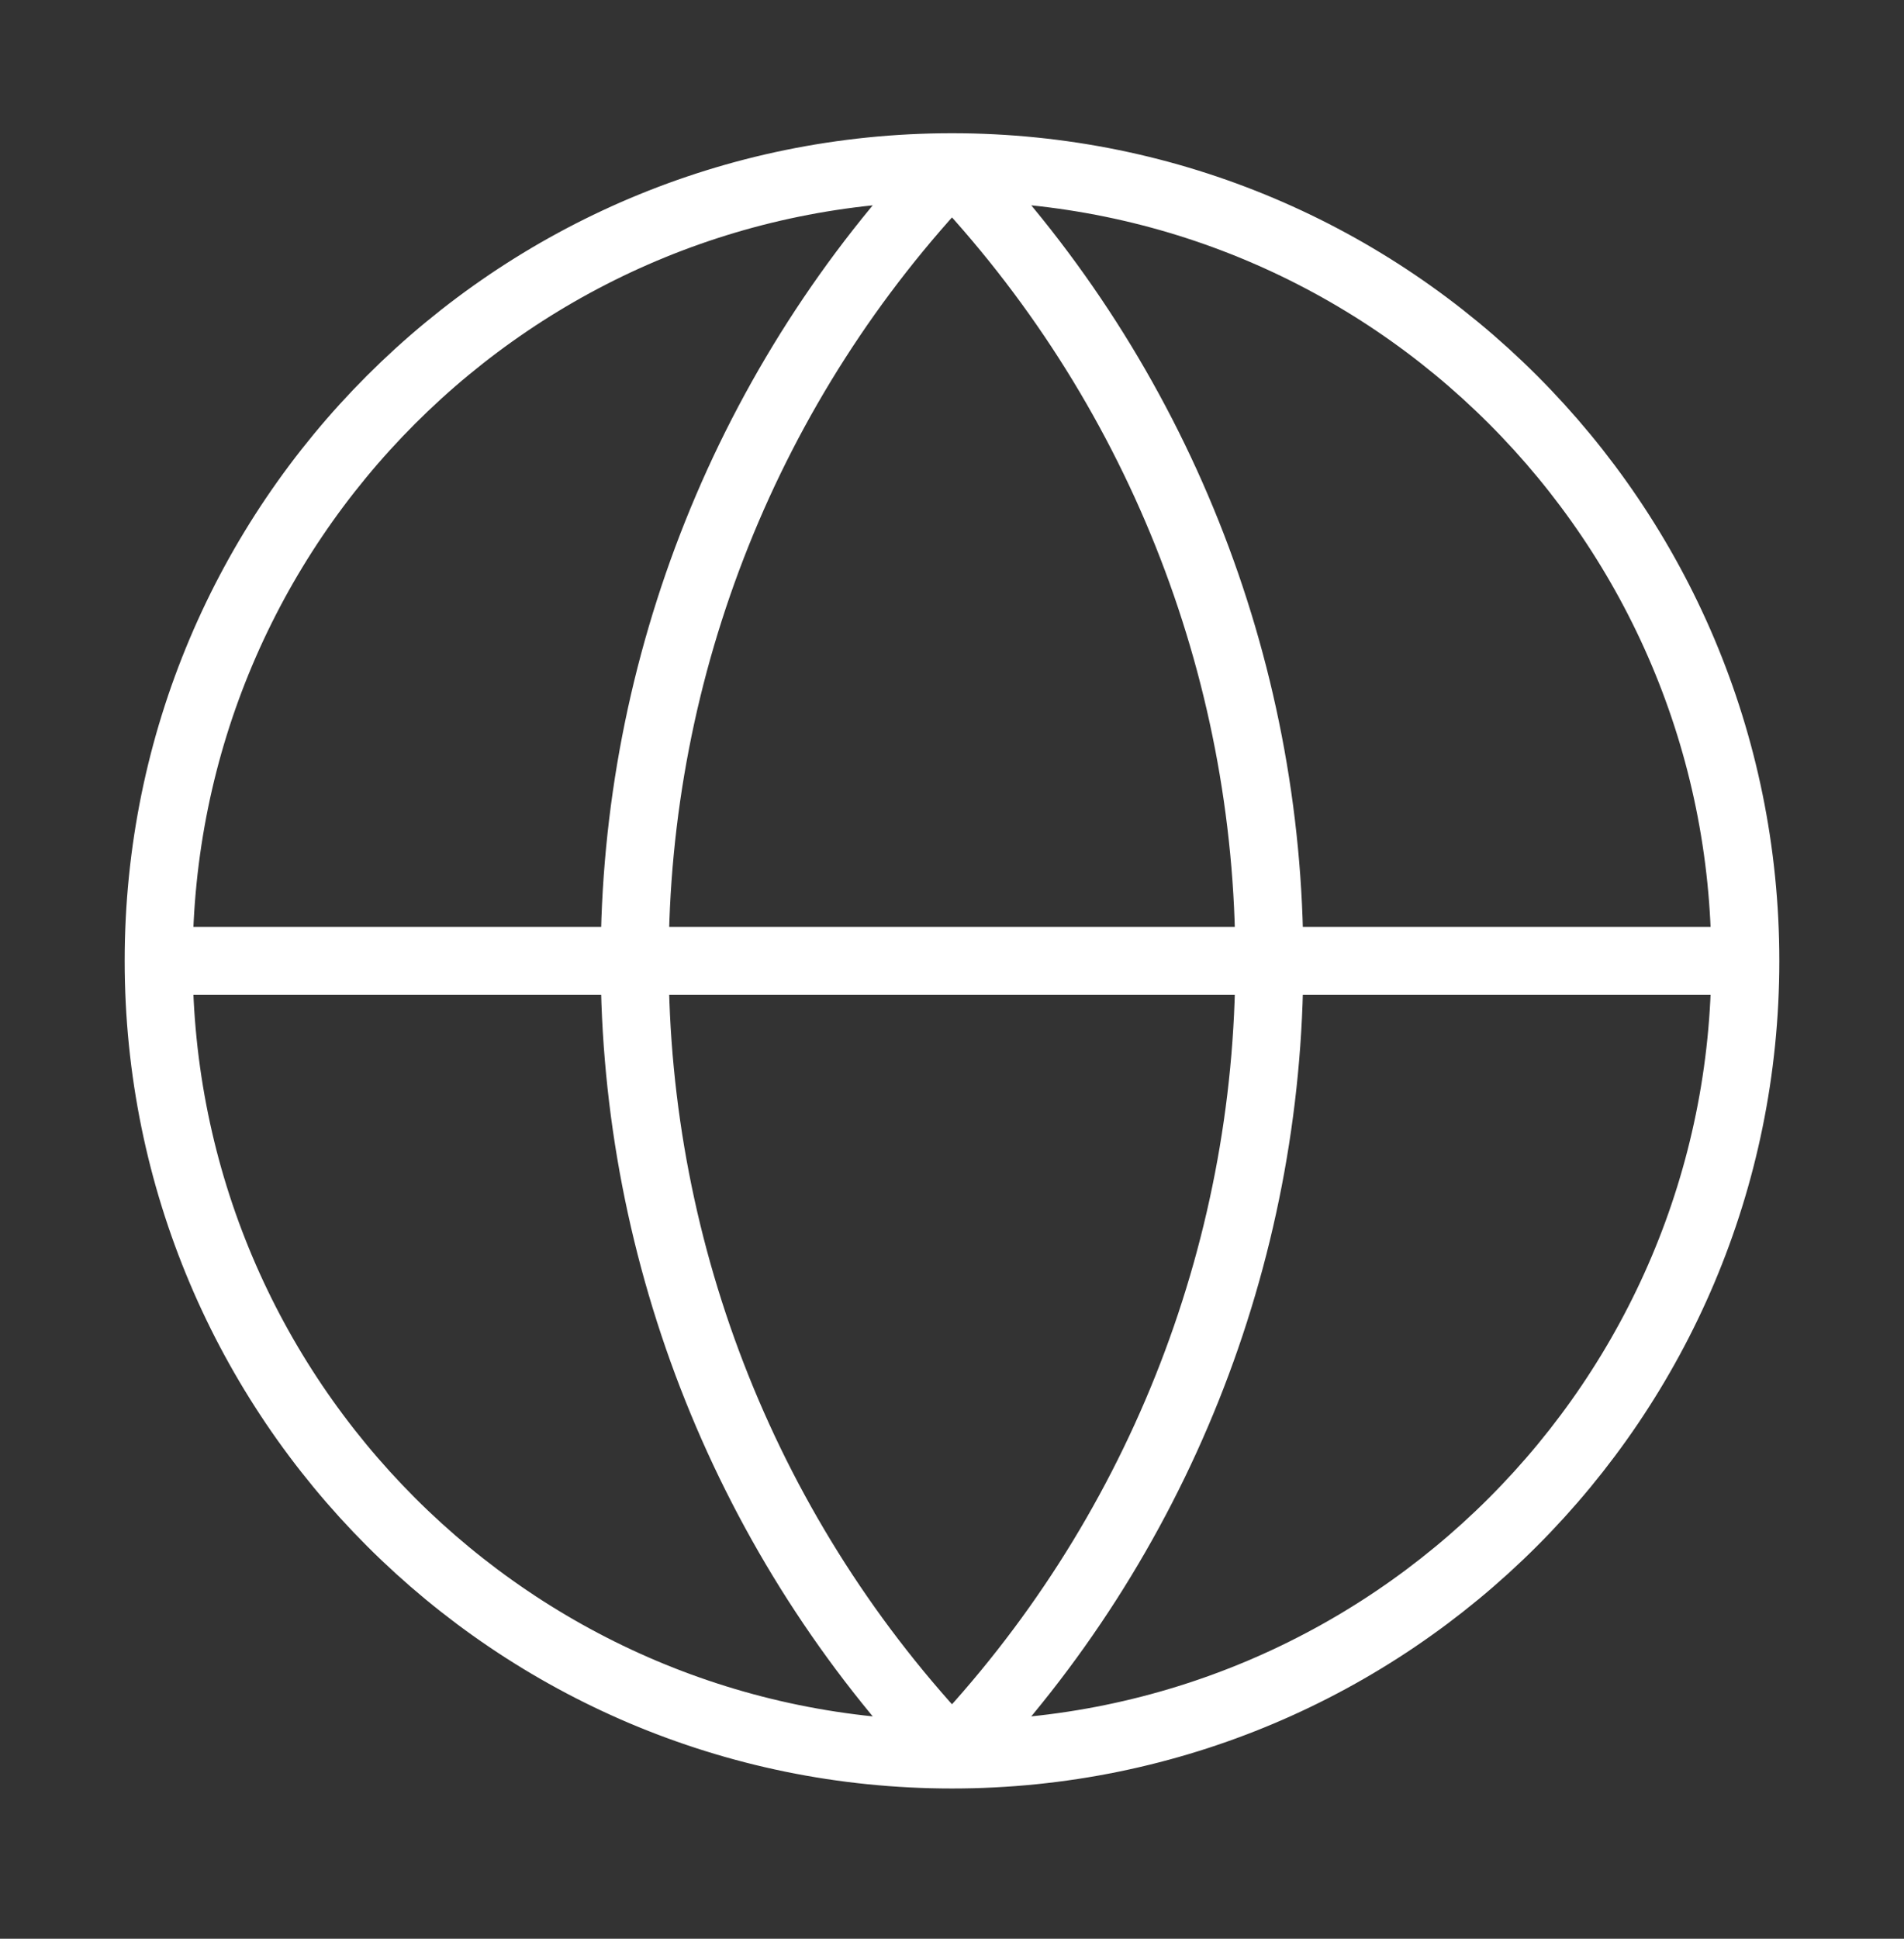 <svg width="56" height="57" viewBox="0 0 56 57" fill="none" xmlns="http://www.w3.org/2000/svg">
<rect x="0" y="0" width="56" height="57" fill="#333333" stroke="none"/>
<path d="M51.333 28.25C51.333 41.136 40.887 51.583 28 51.583M51.333 28.25C51.333 15.363 40.887 4.917 28 4.917M51.333 28.25H4.667M28 51.583C15.113 51.583 4.667 41.136 4.667 28.25M28 51.583C22.009 45.292 18.667 36.937 18.667 28.25C18.667 19.562 22.009 11.207 28 4.917M28 51.583C33.991 45.292 37.333 36.937 37.333 28.25C37.333 19.562 33.991 11.207 28 4.917M4.667 28.25C4.667 15.363 15.113 4.917 28 4.917" stroke="white" stroke-width="2" stroke-linecap="round" stroke-linejoin="round"/>
</svg>
